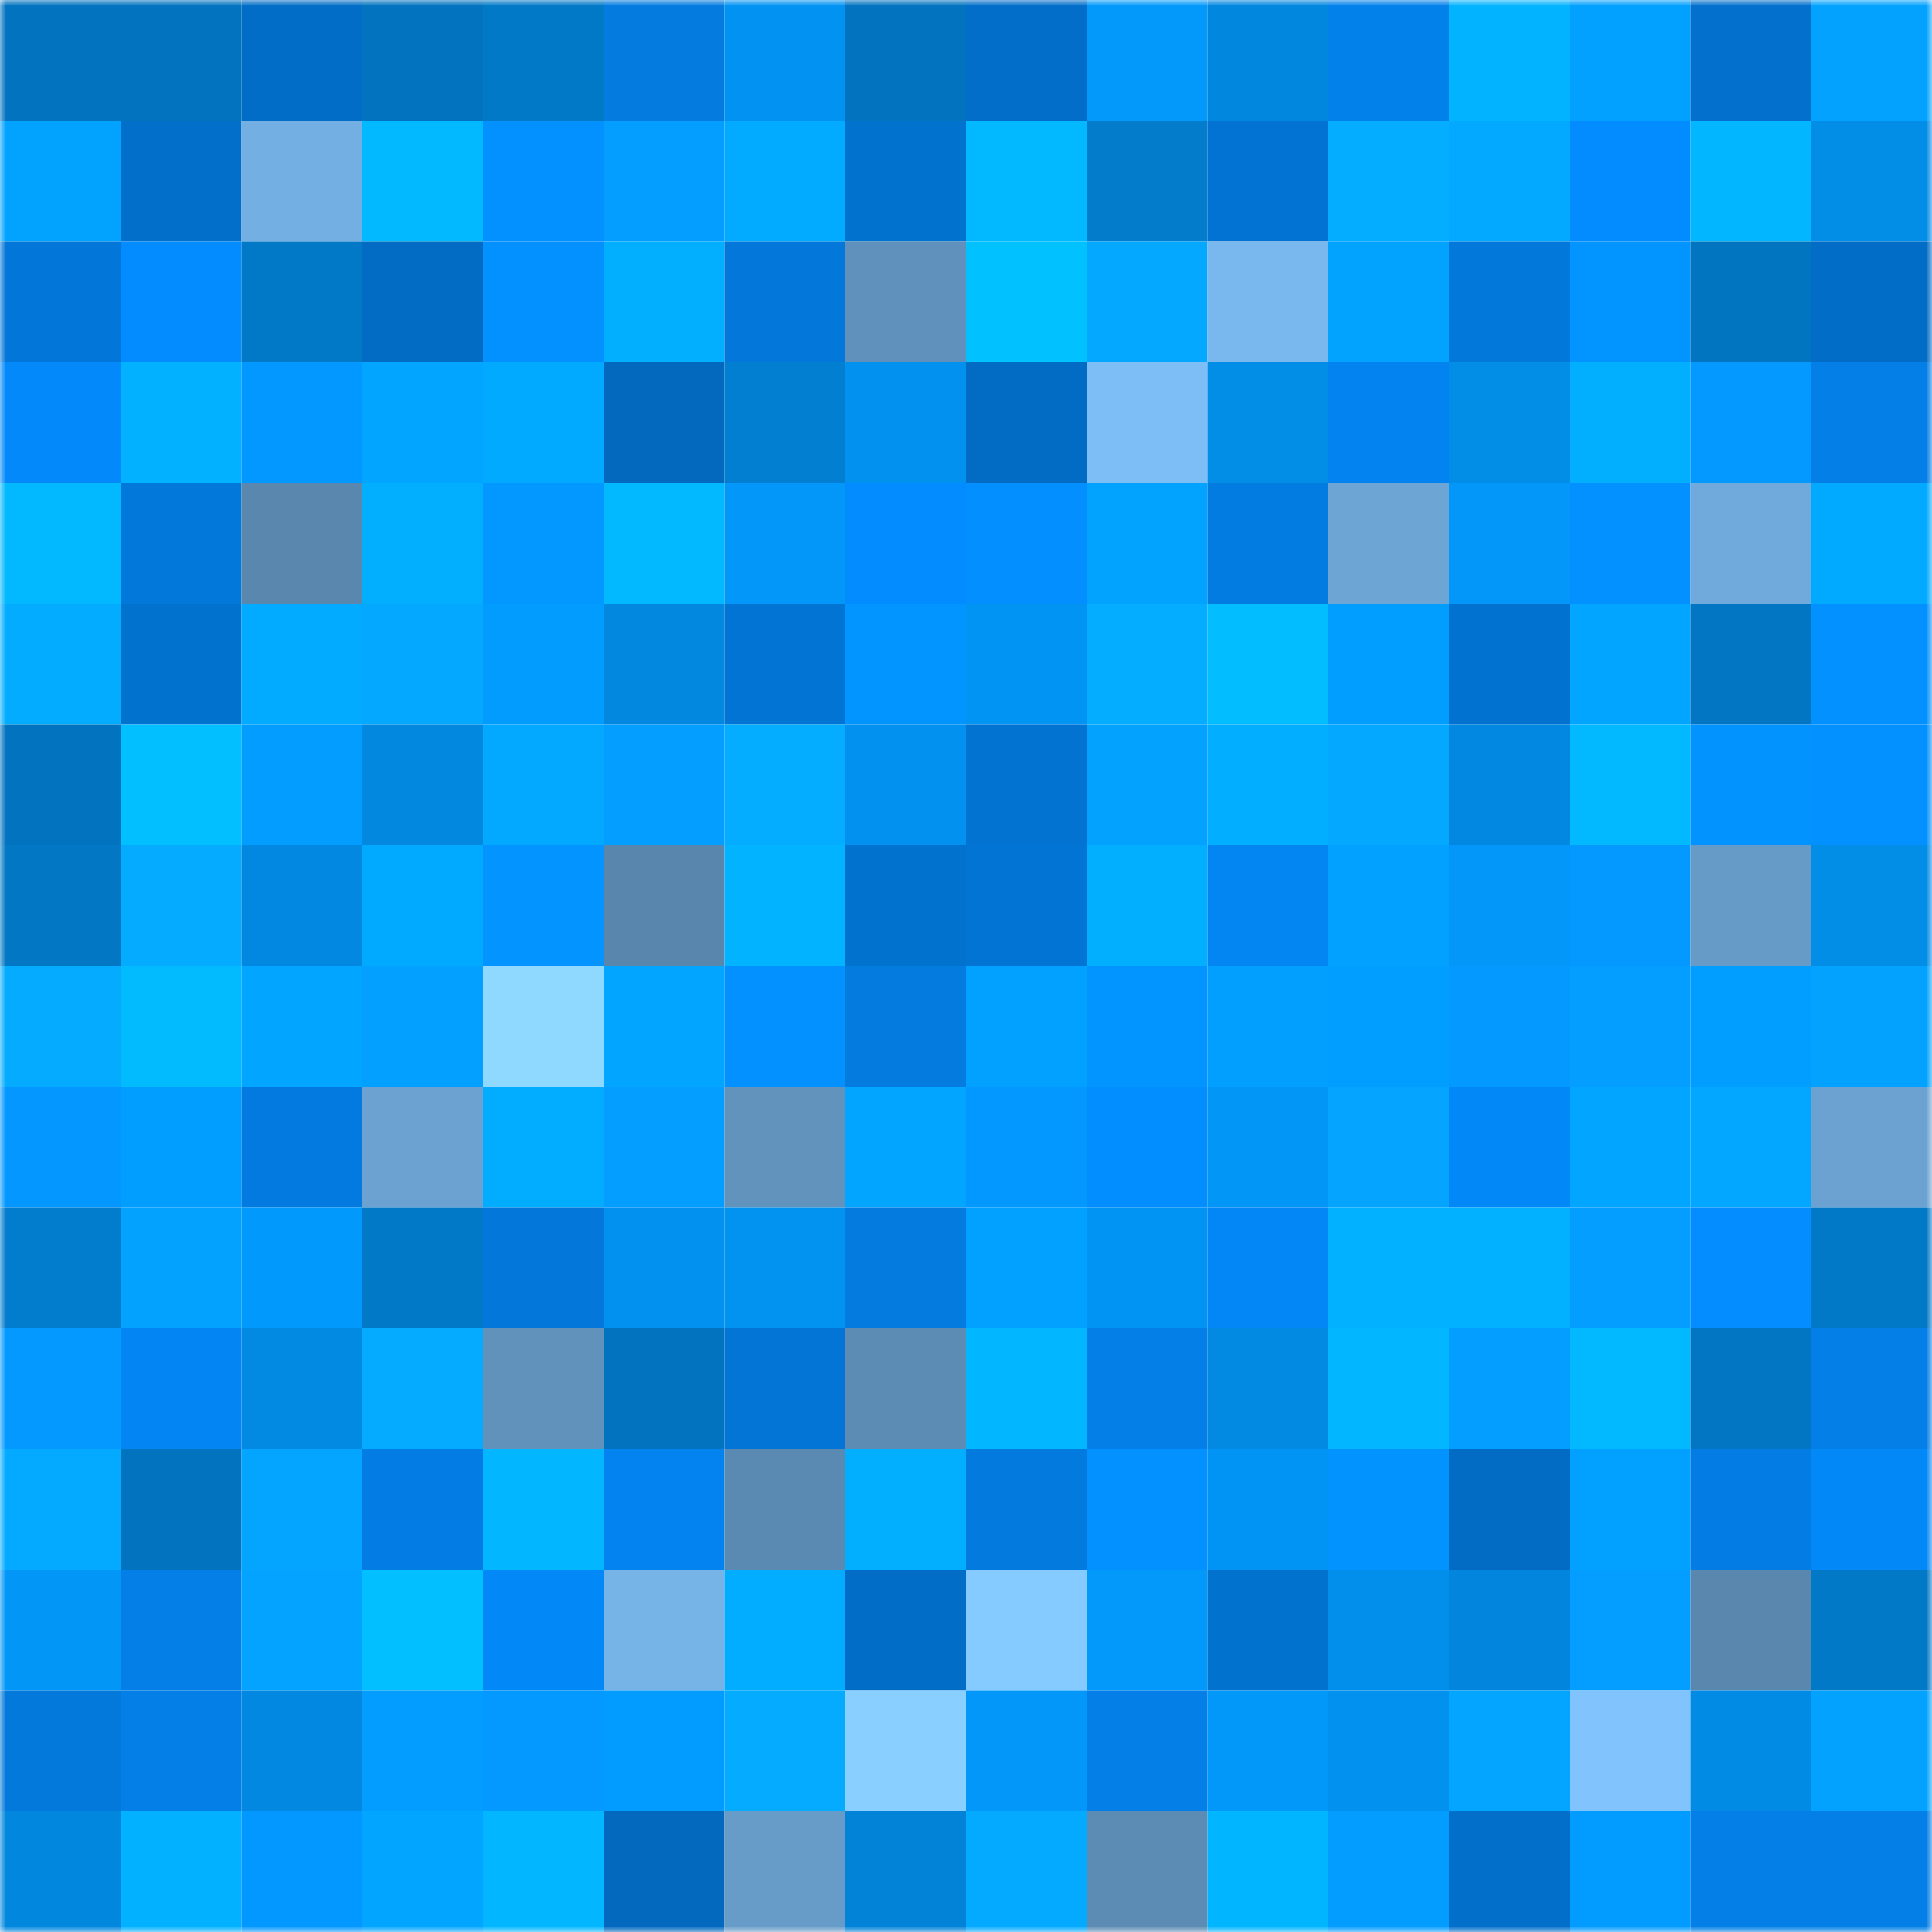 <svg viewBox="0 0 160 160" fill="none" role="img" xmlns="http://www.w3.org/2000/svg" width="240" height="240" name="ens%2Cforgeworks.eth"><mask id="79090696" mask-type="alpha" maskUnits="userSpaceOnUse" x="0" y="0" width="160" height="160"><rect width="160" height="160" fill="#FFFFFF"></rect></mask><g mask="url(#79090696)"><rect x="0" y="0" width="10" height="10" fill="#0274bf"></rect><rect x="10" y="0" width="10" height="10" fill="#0274bf"></rect><rect x="20" y="0" width="10" height="10" fill="#026dc6"></rect><rect x="30" y="0" width="10" height="10" fill="#0274bf"></rect><rect x="40" y="0" width="10" height="10" fill="#0279c7"></rect><rect x="50" y="0" width="10" height="10" fill="#037bdf"></rect><rect x="60" y="0" width="10" height="10" fill="#0293f2"></rect><rect x="70" y="0" width="10" height="10" fill="#0274bf"></rect><rect x="80" y="0" width="10" height="10" fill="#026ec9"></rect><rect x="90" y="0" width="10" height="10" fill="#0299fb"></rect><rect x="100" y="0" width="10" height="10" fill="#0287df"></rect><rect x="110" y="0" width="10" height="10" fill="#0381eb"></rect><rect x="120" y="0" width="10" height="10" fill="#02b3ff"></rect><rect x="130" y="0" width="10" height="10" fill="#02a0ff"></rect><rect x="140" y="0" width="10" height="10" fill="#0270cc"></rect><rect x="150" y="0" width="10" height="10" fill="#03a2ff"></rect><rect x="0" y="10" width="10" height="10" fill="#02a2ff"></rect><rect x="10" y="10" width="10" height="10" fill="#0270cb"></rect><rect x="20" y="10" width="10" height="10" fill="#73afe2"></rect><rect x="30" y="10" width="10" height="10" fill="#02b8ff"></rect><rect x="40" y="10" width="10" height="10" fill="#0391ff"></rect><rect x="50" y="10" width="10" height="10" fill="#039eff"></rect><rect x="60" y="10" width="10" height="10" fill="#02abff"></rect><rect x="70" y="10" width="10" height="10" fill="#0272cf"></rect><rect x="80" y="10" width="10" height="10" fill="#02b8ff"></rect><rect x="90" y="10" width="10" height="10" fill="#027ccb"></rect><rect x="100" y="10" width="10" height="10" fill="#0273d2"></rect><rect x="110" y="10" width="10" height="10" fill="#04adff"></rect><rect x="120" y="10" width="10" height="10" fill="#02a9ff"></rect><rect x="130" y="10" width="10" height="10" fill="#038cff"></rect><rect x="140" y="10" width="10" height="10" fill="#02b6ff"></rect><rect x="150" y="10" width="10" height="10" fill="#028de7"></rect><rect x="0" y="20" width="10" height="10" fill="#0377d9"></rect><rect x="10" y="20" width="10" height="10" fill="#038cff"></rect><rect x="20" y="20" width="10" height="10" fill="#0279c6"></rect><rect x="30" y="20" width="10" height="10" fill="#026bc3"></rect><rect x="40" y="20" width="10" height="10" fill="#0391ff"></rect><rect x="50" y="20" width="10" height="10" fill="#02afff"></rect><rect x="60" y="20" width="10" height="10" fill="#0378da"></rect><rect x="70" y="20" width="10" height="10" fill="#6091bc"></rect><rect x="80" y="20" width="10" height="10" fill="#02c1ff"></rect><rect x="90" y="20" width="10" height="10" fill="#04a9ff"></rect><rect x="100" y="20" width="10" height="10" fill="#79b8ee"></rect><rect x="110" y="20" width="10" height="10" fill="#02a2ff"></rect><rect x="120" y="20" width="10" height="10" fill="#0378db"></rect><rect x="130" y="20" width="10" height="10" fill="#0395ff"></rect><rect x="140" y="20" width="10" height="10" fill="#0275c1"></rect><rect x="150" y="20" width="10" height="10" fill="#026dc7"></rect><rect x="0" y="30" width="10" height="10" fill="#0389f9"></rect><rect x="10" y="30" width="10" height="10" fill="#02b1ff"></rect><rect x="20" y="30" width="10" height="10" fill="#0398ff"></rect><rect x="30" y="30" width="10" height="10" fill="#02a5ff"></rect><rect x="40" y="30" width="10" height="10" fill="#02aaff"></rect><rect x="50" y="30" width="10" height="10" fill="#0269bf"></rect><rect x="60" y="30" width="10" height="10" fill="#027fd1"></rect><rect x="70" y="30" width="10" height="10" fill="#0291ef"></rect><rect x="80" y="30" width="10" height="10" fill="#026cc5"></rect><rect x="90" y="30" width="10" height="10" fill="#7ebef6"></rect><rect x="100" y="30" width="10" height="10" fill="#028de7"></rect><rect x="110" y="30" width="10" height="10" fill="#0383ef"></rect><rect x="120" y="30" width="10" height="10" fill="#028de7"></rect><rect x="130" y="30" width="10" height="10" fill="#02afff"></rect><rect x="140" y="30" width="10" height="10" fill="#0399ff"></rect><rect x="150" y="30" width="10" height="10" fill="#037fe7"></rect><rect x="0" y="40" width="10" height="10" fill="#02b8ff"></rect><rect x="10" y="40" width="10" height="10" fill="#0378db"></rect><rect x="20" y="40" width="10" height="10" fill="#5987ae"></rect><rect x="30" y="40" width="10" height="10" fill="#02afff"></rect><rect x="40" y="40" width="10" height="10" fill="#0398ff"></rect><rect x="50" y="40" width="10" height="10" fill="#02b8ff"></rect><rect x="60" y="40" width="10" height="10" fill="#0297f8"></rect><rect x="70" y="40" width="10" height="10" fill="#038cff"></rect><rect x="80" y="40" width="10" height="10" fill="#038fff"></rect><rect x="90" y="40" width="10" height="10" fill="#02a2ff"></rect><rect x="100" y="40" width="10" height="10" fill="#037ce2"></rect><rect x="110" y="40" width="10" height="10" fill="#6da5d5"></rect><rect x="120" y="40" width="10" height="10" fill="#0297f9"></rect><rect x="130" y="40" width="10" height="10" fill="#0391ff"></rect><rect x="140" y="40" width="10" height="10" fill="#70a9db"></rect><rect x="150" y="40" width="10" height="10" fill="#02aaff"></rect><rect x="0" y="50" width="10" height="10" fill="#04acff"></rect><rect x="10" y="50" width="10" height="10" fill="#0272cf"></rect><rect x="20" y="50" width="10" height="10" fill="#02abff"></rect><rect x="30" y="50" width="10" height="10" fill="#04a9ff"></rect><rect x="40" y="50" width="10" height="10" fill="#029bfe"></rect><rect x="50" y="50" width="10" height="10" fill="#0288df"></rect><rect x="60" y="50" width="10" height="10" fill="#0274d3"></rect><rect x="70" y="50" width="10" height="10" fill="#0395ff"></rect><rect x="80" y="50" width="10" height="10" fill="#0294f3"></rect><rect x="90" y="50" width="10" height="10" fill="#04adff"></rect><rect x="100" y="50" width="10" height="10" fill="#02bdff"></rect><rect x="110" y="50" width="10" height="10" fill="#029eff"></rect><rect x="120" y="50" width="10" height="10" fill="#0272d0"></rect><rect x="130" y="50" width="10" height="10" fill="#02a5ff"></rect><rect x="140" y="50" width="10" height="10" fill="#0276c2"></rect><rect x="150" y="50" width="10" height="10" fill="#0391ff"></rect><rect x="0" y="60" width="10" height="10" fill="#0274bf"></rect><rect x="10" y="60" width="10" height="10" fill="#02c0ff"></rect><rect x="20" y="60" width="10" height="10" fill="#039dff"></rect><rect x="30" y="60" width="10" height="10" fill="#0288df"></rect><rect x="40" y="60" width="10" height="10" fill="#02a9ff"></rect><rect x="50" y="60" width="10" height="10" fill="#039eff"></rect><rect x="60" y="60" width="10" height="10" fill="#04adff"></rect><rect x="70" y="60" width="10" height="10" fill="#0291ef"></rect><rect x="80" y="60" width="10" height="10" fill="#0273d1"></rect><rect x="90" y="60" width="10" height="10" fill="#03a2ff"></rect><rect x="100" y="60" width="10" height="10" fill="#02aeff"></rect><rect x="110" y="60" width="10" height="10" fill="#04a9ff"></rect><rect x="120" y="60" width="10" height="10" fill="#0288e0"></rect><rect x="130" y="60" width="10" height="10" fill="#02b8ff"></rect><rect x="140" y="60" width="10" height="10" fill="#0393ff"></rect><rect x="150" y="60" width="10" height="10" fill="#0391ff"></rect><rect x="0" y="70" width="10" height="10" fill="#0277c4"></rect><rect x="10" y="70" width="10" height="10" fill="#04abff"></rect><rect x="20" y="70" width="10" height="10" fill="#0288e0"></rect><rect x="30" y="70" width="10" height="10" fill="#02aaff"></rect><rect x="40" y="70" width="10" height="10" fill="#0394ff"></rect><rect x="50" y="70" width="10" height="10" fill="#5986ad"></rect><rect x="60" y="70" width="10" height="10" fill="#02b4ff"></rect><rect x="70" y="70" width="10" height="10" fill="#0272cf"></rect><rect x="80" y="70" width="10" height="10" fill="#0275d4"></rect><rect x="90" y="70" width="10" height="10" fill="#02afff"></rect><rect x="100" y="70" width="10" height="10" fill="#0385f2"></rect><rect x="110" y="70" width="10" height="10" fill="#02a0ff"></rect><rect x="120" y="70" width="10" height="10" fill="#0297f8"></rect><rect x="130" y="70" width="10" height="10" fill="#0399ff"></rect><rect x="140" y="70" width="10" height="10" fill="#669ac7"></rect><rect x="150" y="70" width="10" height="10" fill="#028de7"></rect><rect x="0" y="80" width="10" height="10" fill="#04abff"></rect><rect x="10" y="80" width="10" height="10" fill="#02bbff"></rect><rect x="20" y="80" width="10" height="10" fill="#02a5ff"></rect><rect x="30" y="80" width="10" height="10" fill="#03a0ff"></rect><rect x="40" y="80" width="10" height="10" fill="#8fd8ff"></rect><rect x="50" y="80" width="10" height="10" fill="#02a5ff"></rect><rect x="60" y="80" width="10" height="10" fill="#0391ff"></rect><rect x="70" y="80" width="10" height="10" fill="#037bdf"></rect><rect x="80" y="80" width="10" height="10" fill="#02a0ff"></rect><rect x="90" y="80" width="10" height="10" fill="#0395ff"></rect><rect x="100" y="80" width="10" height="10" fill="#039fff"></rect><rect x="110" y="80" width="10" height="10" fill="#029eff"></rect><rect x="120" y="80" width="10" height="10" fill="#0399ff"></rect><rect x="130" y="80" width="10" height="10" fill="#039eff"></rect><rect x="140" y="80" width="10" height="10" fill="#029eff"></rect><rect x="150" y="80" width="10" height="10" fill="#03a2ff"></rect><rect x="0" y="90" width="10" height="10" fill="#0397ff"></rect><rect x="10" y="90" width="10" height="10" fill="#029eff"></rect><rect x="20" y="90" width="10" height="10" fill="#037adf"></rect><rect x="30" y="90" width="10" height="10" fill="#6ba2d1"></rect><rect x="40" y="90" width="10" height="10" fill="#02adff"></rect><rect x="50" y="90" width="10" height="10" fill="#039eff"></rect><rect x="60" y="90" width="10" height="10" fill="#6193bd"></rect><rect x="70" y="90" width="10" height="10" fill="#02a5ff"></rect><rect x="80" y="90" width="10" height="10" fill="#0398ff"></rect><rect x="90" y="90" width="10" height="10" fill="#038eff"></rect><rect x="100" y="90" width="10" height="10" fill="#0296f6"></rect><rect x="110" y="90" width="10" height="10" fill="#04a4ff"></rect><rect x="120" y="90" width="10" height="10" fill="#0388f8"></rect><rect x="130" y="90" width="10" height="10" fill="#02a5ff"></rect><rect x="140" y="90" width="10" height="10" fill="#04a7ff"></rect><rect x="150" y="90" width="10" height="10" fill="#6ba2d1"></rect><rect x="0" y="100" width="10" height="10" fill="#027dce"></rect><rect x="10" y="100" width="10" height="10" fill="#03a2ff"></rect><rect x="20" y="100" width="10" height="10" fill="#0299fc"></rect><rect x="30" y="100" width="10" height="10" fill="#0279c7"></rect><rect x="40" y="100" width="10" height="10" fill="#0378da"></rect><rect x="50" y="100" width="10" height="10" fill="#0291ef"></rect><rect x="60" y="100" width="10" height="10" fill="#0293f1"></rect><rect x="70" y="100" width="10" height="10" fill="#037bdf"></rect><rect x="80" y="100" width="10" height="10" fill="#02a0ff"></rect><rect x="90" y="100" width="10" height="10" fill="#0294f3"></rect><rect x="100" y="100" width="10" height="10" fill="#0387f6"></rect><rect x="110" y="100" width="10" height="10" fill="#02b1ff"></rect><rect x="120" y="100" width="10" height="10" fill="#02b1ff"></rect><rect x="130" y="100" width="10" height="10" fill="#039eff"></rect><rect x="140" y="100" width="10" height="10" fill="#038dff"></rect><rect x="150" y="100" width="10" height="10" fill="#0279c7"></rect><rect x="0" y="110" width="10" height="10" fill="#0399ff"></rect><rect x="10" y="110" width="10" height="10" fill="#0386f3"></rect><rect x="20" y="110" width="10" height="10" fill="#028ae3"></rect><rect x="30" y="110" width="10" height="10" fill="#04abff"></rect><rect x="40" y="110" width="10" height="10" fill="#6092bc"></rect><rect x="50" y="110" width="10" height="10" fill="#0274bf"></rect><rect x="60" y="110" width="10" height="10" fill="#0375d6"></rect><rect x="70" y="110" width="10" height="10" fill="#5c8cb4"></rect><rect x="80" y="110" width="10" height="10" fill="#02b6ff"></rect><rect x="90" y="110" width="10" height="10" fill="#037fe7"></rect><rect x="100" y="110" width="10" height="10" fill="#028ae3"></rect><rect x="110" y="110" width="10" height="10" fill="#02b6ff"></rect><rect x="120" y="110" width="10" height="10" fill="#039eff"></rect><rect x="130" y="110" width="10" height="10" fill="#02b8ff"></rect><rect x="140" y="110" width="10" height="10" fill="#0276c3"></rect><rect x="150" y="110" width="10" height="10" fill="#037fe7"></rect><rect x="0" y="120" width="10" height="10" fill="#04aaff"></rect><rect x="10" y="120" width="10" height="10" fill="#0274bf"></rect><rect x="20" y="120" width="10" height="10" fill="#04a5ff"></rect><rect x="30" y="120" width="10" height="10" fill="#037de3"></rect><rect x="40" y="120" width="10" height="10" fill="#02b6ff"></rect><rect x="50" y="120" width="10" height="10" fill="#0383ef"></rect><rect x="60" y="120" width="10" height="10" fill="#5a89b1"></rect><rect x="70" y="120" width="10" height="10" fill="#02afff"></rect><rect x="80" y="120" width="10" height="10" fill="#037ade"></rect><rect x="90" y="120" width="10" height="10" fill="#0391ff"></rect><rect x="100" y="120" width="10" height="10" fill="#0294f4"></rect><rect x="110" y="120" width="10" height="10" fill="#0393ff"></rect><rect x="120" y="120" width="10" height="10" fill="#026bc3"></rect><rect x="130" y="120" width="10" height="10" fill="#02a0ff"></rect><rect x="140" y="120" width="10" height="10" fill="#037de3"></rect><rect x="150" y="120" width="10" height="10" fill="#0388f7"></rect><rect x="0" y="130" width="10" height="10" fill="#0296f7"></rect><rect x="10" y="130" width="10" height="10" fill="#037fe7"></rect><rect x="20" y="130" width="10" height="10" fill="#04a3ff"></rect><rect x="30" y="130" width="10" height="10" fill="#02c0ff"></rect><rect x="40" y="130" width="10" height="10" fill="#0388f8"></rect><rect x="50" y="130" width="10" height="10" fill="#76b3e7"></rect><rect x="60" y="130" width="10" height="10" fill="#02acff"></rect><rect x="70" y="130" width="10" height="10" fill="#026dc7"></rect><rect x="80" y="130" width="10" height="10" fill="#86cbff"></rect><rect x="90" y="130" width="10" height="10" fill="#0299fb"></rect><rect x="100" y="130" width="10" height="10" fill="#0272cf"></rect><rect x="110" y="130" width="10" height="10" fill="#028feb"></rect><rect x="120" y="130" width="10" height="10" fill="#0286dd"></rect><rect x="130" y="130" width="10" height="10" fill="#039eff"></rect><rect x="140" y="130" width="10" height="10" fill="#5987ae"></rect><rect x="150" y="130" width="10" height="10" fill="#0279c7"></rect><rect x="0" y="140" width="10" height="10" fill="#0379dc"></rect><rect x="10" y="140" width="10" height="10" fill="#037fe7"></rect><rect x="20" y="140" width="10" height="10" fill="#0288e0"></rect><rect x="30" y="140" width="10" height="10" fill="#039cff"></rect><rect x="40" y="140" width="10" height="10" fill="#0399ff"></rect><rect x="50" y="140" width="10" height="10" fill="#029bff"></rect><rect x="60" y="140" width="10" height="10" fill="#04abff"></rect><rect x="70" y="140" width="10" height="10" fill="#89cfff"></rect><rect x="80" y="140" width="10" height="10" fill="#0297f8"></rect><rect x="90" y="140" width="10" height="10" fill="#037fe7"></rect><rect x="100" y="140" width="10" height="10" fill="#0298f9"></rect><rect x="110" y="140" width="10" height="10" fill="#0291ef"></rect><rect x="120" y="140" width="10" height="10" fill="#04a5ff"></rect><rect x="130" y="140" width="10" height="10" fill="#81c4fd"></rect><rect x="140" y="140" width="10" height="10" fill="#028be5"></rect><rect x="150" y="140" width="10" height="10" fill="#03a2ff"></rect><rect x="0" y="150" width="10" height="10" fill="#0287de"></rect><rect x="10" y="150" width="10" height="10" fill="#02b1ff"></rect><rect x="20" y="150" width="10" height="10" fill="#0398ff"></rect><rect x="30" y="150" width="10" height="10" fill="#02a5ff"></rect><rect x="40" y="150" width="10" height="10" fill="#02b6ff"></rect><rect x="50" y="150" width="10" height="10" fill="#0269bf"></rect><rect x="60" y="150" width="10" height="10" fill="#679cc9"></rect><rect x="70" y="150" width="10" height="10" fill="#0283d7"></rect><rect x="80" y="150" width="10" height="10" fill="#04aaff"></rect><rect x="90" y="150" width="10" height="10" fill="#5c8cb4"></rect><rect x="100" y="150" width="10" height="10" fill="#02b5ff"></rect><rect x="110" y="150" width="10" height="10" fill="#039cff"></rect><rect x="120" y="150" width="10" height="10" fill="#026fcb"></rect><rect x="130" y="150" width="10" height="10" fill="#029bff"></rect><rect x="140" y="150" width="10" height="10" fill="#037fe7"></rect><rect x="150" y="150" width="10" height="10" fill="#037fe7"></rect></g></svg>